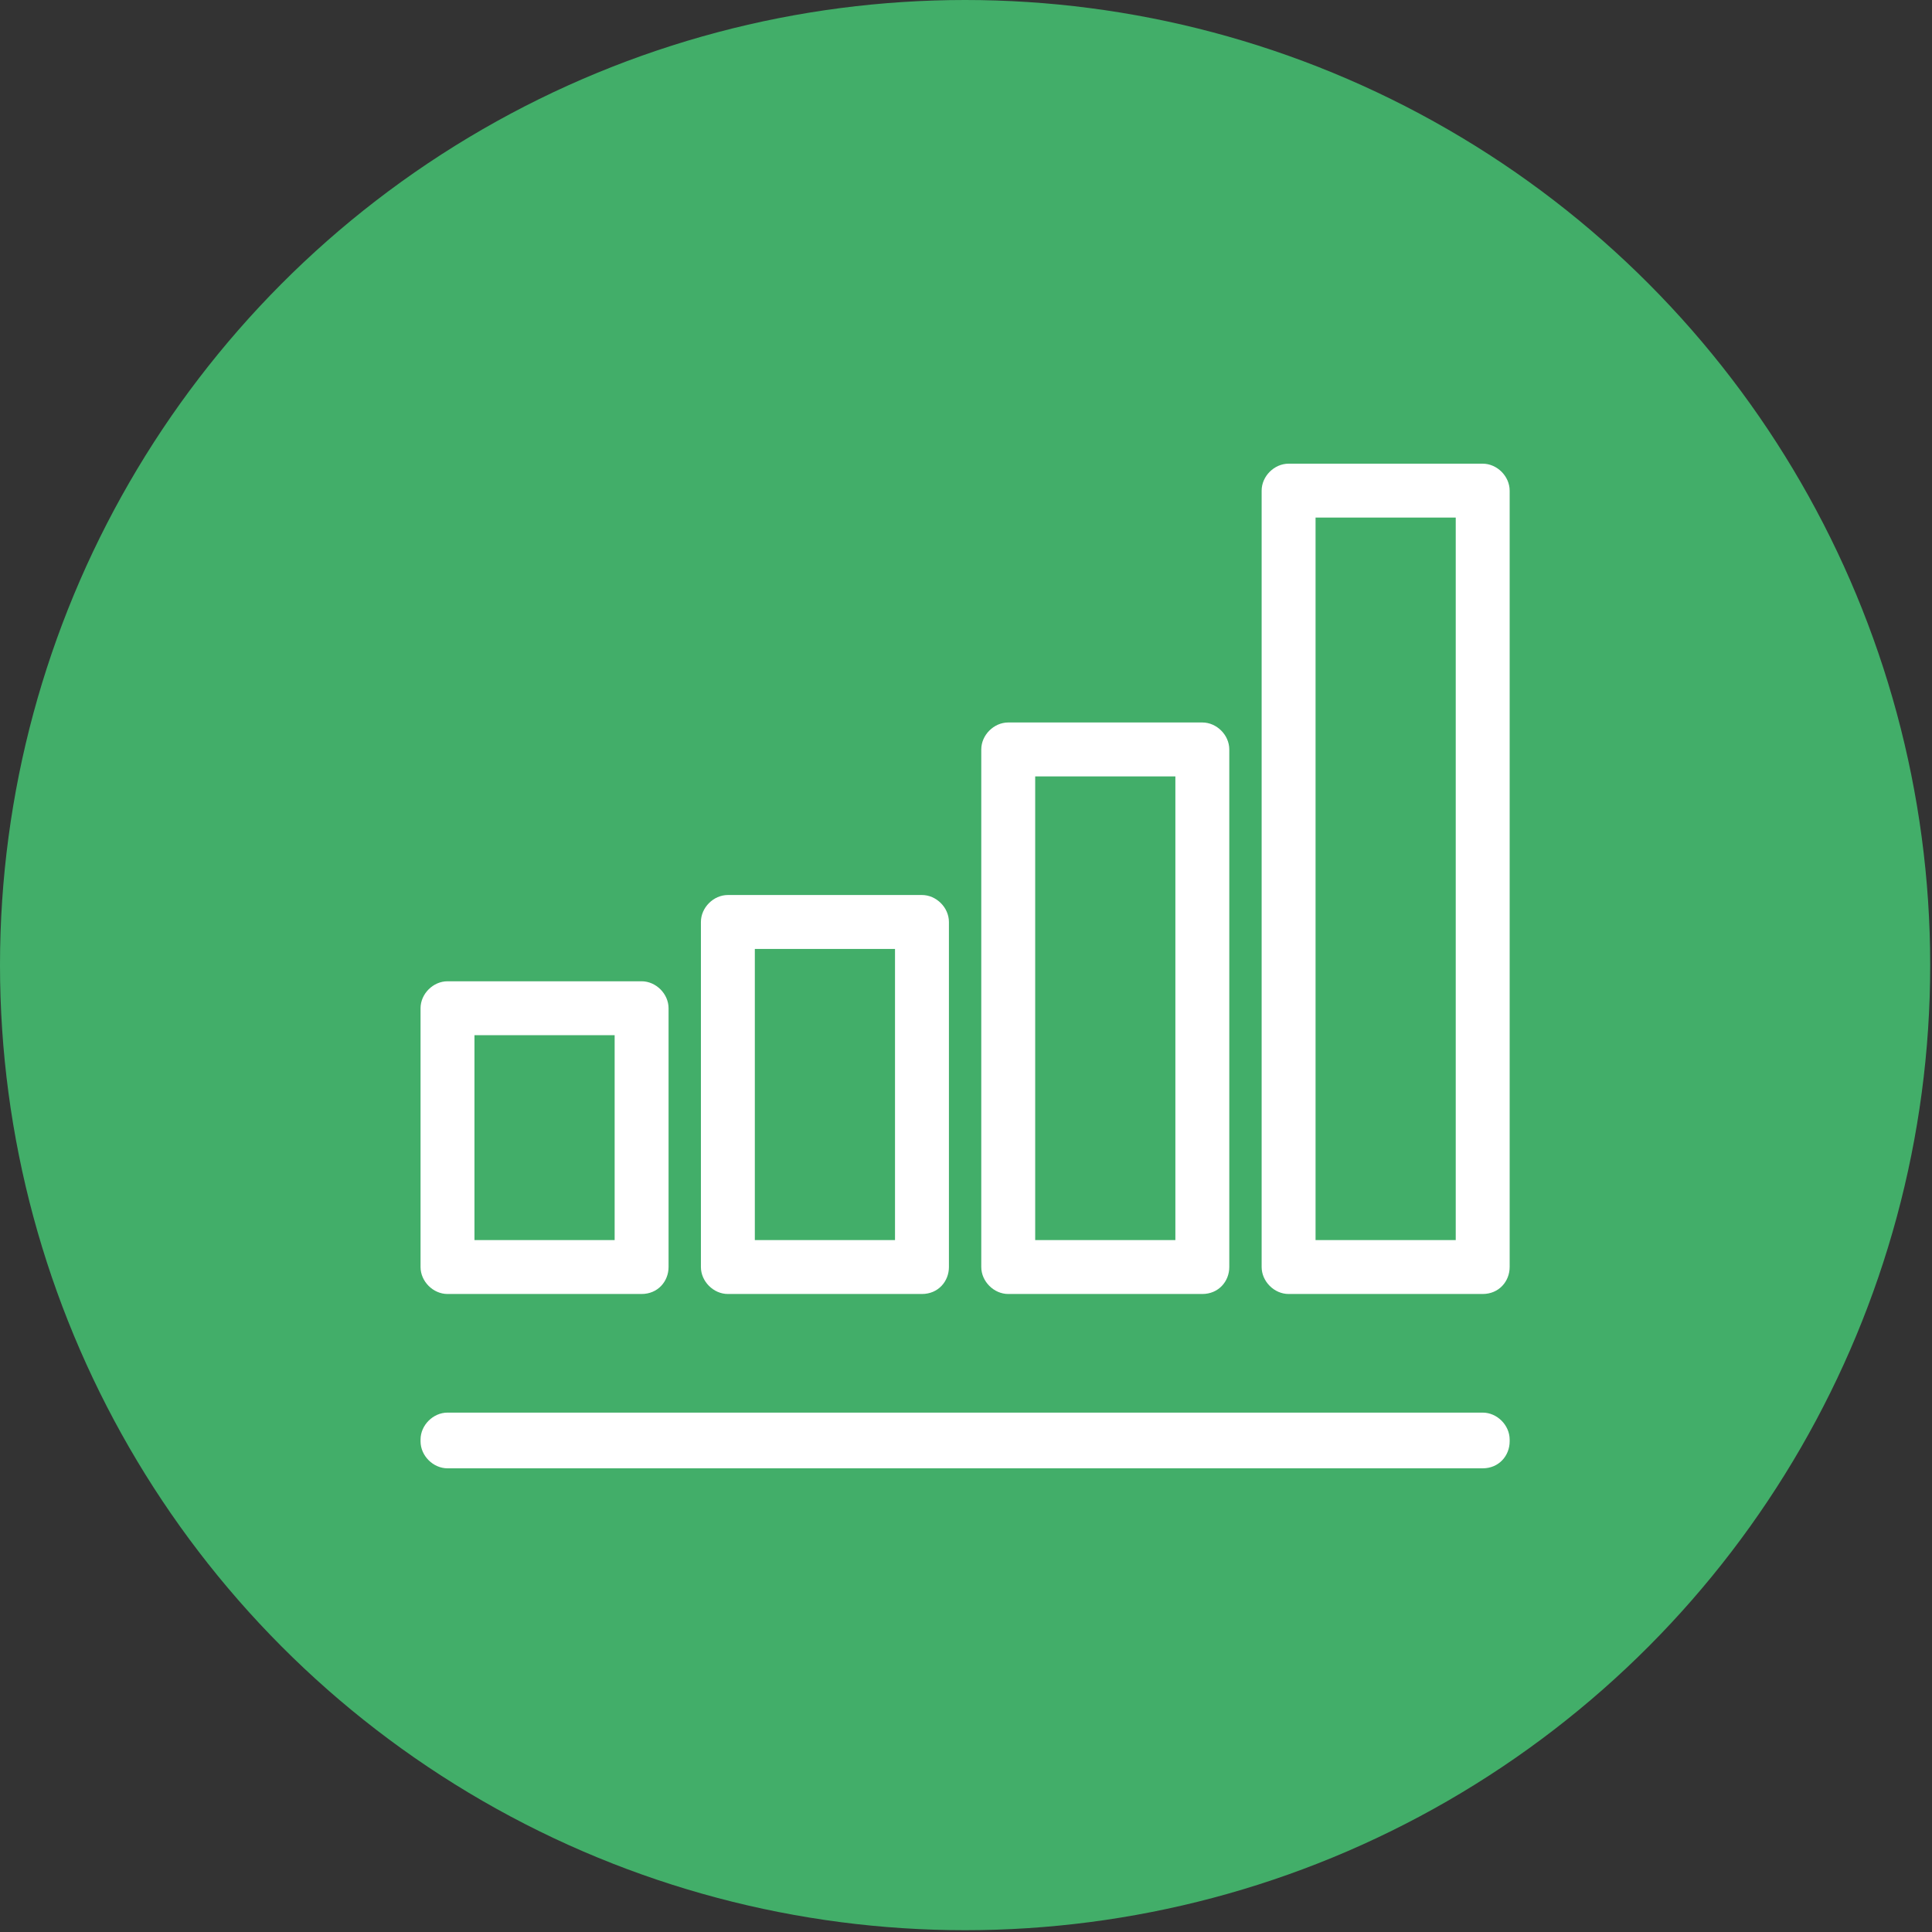 <?xml version="1.0" encoding="utf-8"?>
<!-- Generator: Adobe Illustrator 27.9.0, SVG Export Plug-In . SVG Version: 6.00 Build 0)  -->
<svg version="1.1" xmlns="http://www.w3.org/2000/svg" xmlns:xlink="http://www.w3.org/1999/xlink" x="0px" y="0px"
	 viewBox="0 0 107.5 107.5" style="enable-background:new 0 0 107.5 107.5;" xml:space="preserve">
<rect x="0" y="0" width="107.5" height="107.5" fill="#333333" stroke="none"/>
<style type="text/css">
	.st0{display:none;}
	.st1{display:inline;}
	.st2{fill:none;stroke:#42AE69;stroke-width:3;stroke-linecap:round;stroke-miterlimit:10;}
	.st3{fill:#F3F3F3;}
	.st4{display:inline;fill:#F3F3F3;}
	.st5{fill:#42AE69;}
	.st6{fill:#FFFFFF;}
</style>
<g id="Layer_1">
	<g>
		<circle class="st5" cx="53.7" cy="53.7" r="53.7"/>
		<g>
			<path class="st6" d="M82.5,81.7H24.9c-0.8,0-1.5-0.7-1.5-1.5v-0.1c0-0.8,0.7-1.5,1.5-1.5h57.6c0.8,0,1.5,0.7,1.5,1.5v0.1
				C84,81,83.4,81.7,82.5,81.7z"/>
			<path class="st6" d="M35.7,72H24.9c-0.8,0-1.5-0.7-1.5-1.5V56.1c0-0.8,0.7-1.5,1.5-1.5h10.8c0.8,0,1.5,0.7,1.5,1.5v14.4
				C37.2,71.3,36.6,72,35.7,72z M26.4,69h7.8V57.6h-7.8V69z"/>
			<path class="st6" d="M51.3,72H40.5c-0.8,0-1.5-0.7-1.5-1.5V51.3c0-0.8,0.7-1.5,1.5-1.5h10.8c0.8,0,1.5,0.7,1.5,1.5v19.2
				C52.8,71.3,52.2,72,51.3,72z M42,69h7.8V52.8H42V69z"/>
			<path class="st6" d="M66.9,72H56.1c-0.8,0-1.5-0.7-1.5-1.5V41.7c0-0.8,0.7-1.5,1.5-1.5h10.8c0.8,0,1.5,0.7,1.5,1.5v28.8
				C68.4,71.3,67.8,72,66.9,72z M57.6,69h7.8V43.2h-7.8V69z"/>
			<path class="st6" d="M82.5,72H71.7c-0.8,0-1.5-0.7-1.5-1.5V27.3c0-0.8,0.7-1.5,1.5-1.5h10.8c0.8,0,1.5,0.7,1.5,1.5v43.2
				C84,71.3,83.4,72,82.5,72z M73.2,69H81V28.8h-7.8V69z"/>
		</g>
	</g>
</g>
<g id="Layer_2">
</g>
<g id="Layer_3">
</g>
<g id="Layer_4">
</g>
<g id="Layer_5">
</g>
<g id="Layer_6">
</g>
<g id="Layer_7">
</g>
<g id="Layer_8">
</g>
</svg>
